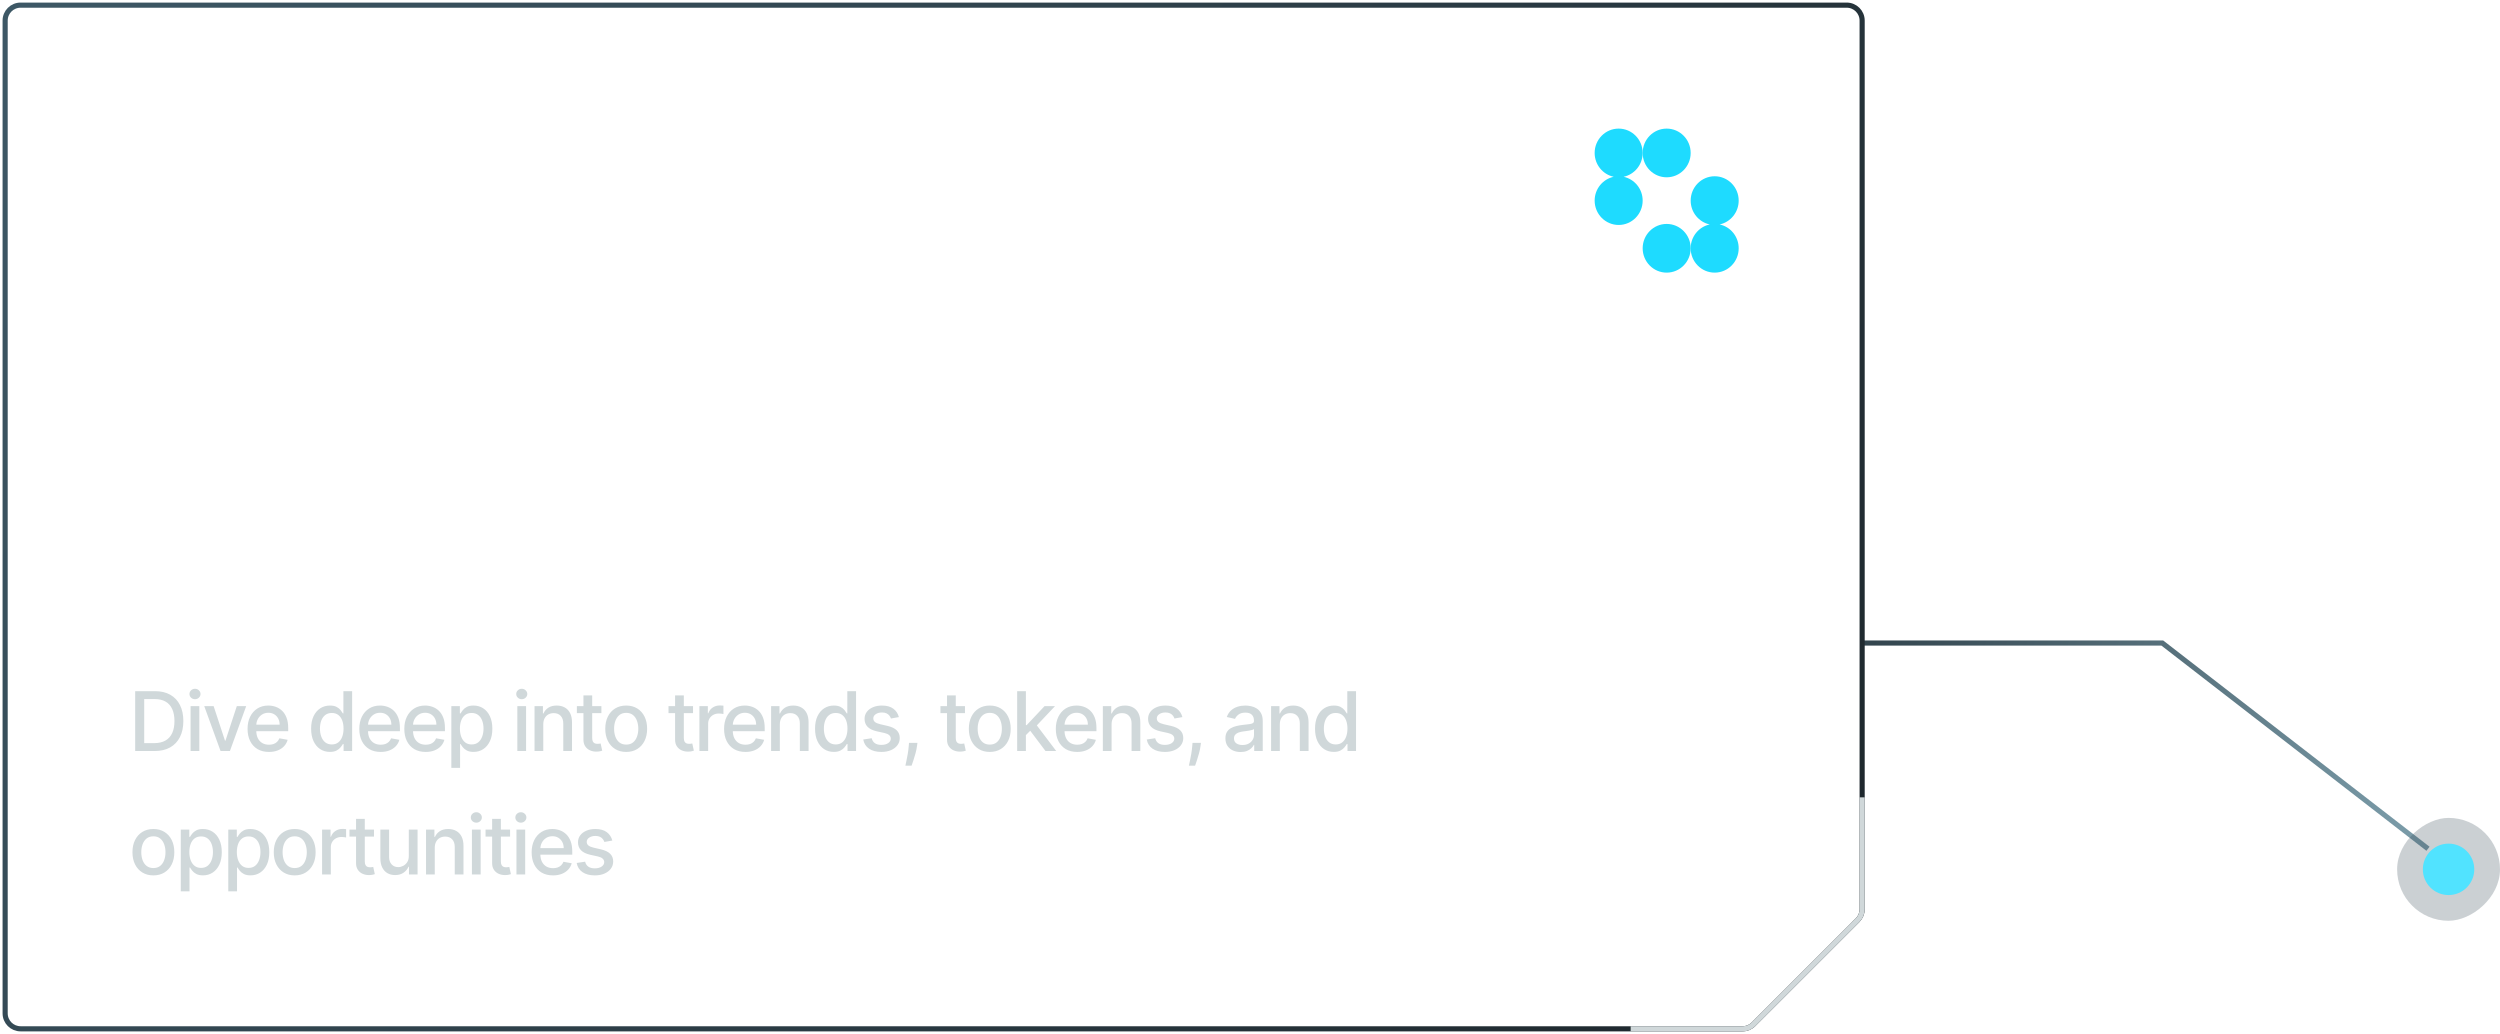 <svg width="486" height="201" viewBox="0 0 486 201" fill="none" xmlns="http://www.w3.org/2000/svg">
<path d="M472 165L420.343 125H362" stroke="url(#paint0_linear_953_1483)"/>
<g clip-path="url(#clip0_953_1483)">
<rect x="466" y="179" width="20" height="20" rx="10" transform="rotate(-90 466 179)" fill="#334650" fill-opacity="0.25"/>
<g filter="url(#filter1_d_953_1483)">
<circle cx="476" cy="169" r="5" transform="rotate(-90 476 169)" fill="#51E3FF"/>
</g>
</g>
<path d="M323.999 34.468C326.576 34.468 328.666 32.349 328.666 29.734C328.666 27.119 326.576 25 323.999 25C321.423 25 319.333 27.119 319.333 29.734C319.333 32.349 321.423 34.468 323.999 34.468Z" fill="#1EDBFF"/>
<path d="M315.629 34.366C317.744 33.917 319.333 32.013 319.333 29.734C319.333 27.119 317.244 25 314.666 25C312.088 25 310 27.119 310 29.734C310 32.014 311.589 33.917 313.704 34.366C311.589 34.816 310 36.72 310 38.999C310 41.614 312.09 43.733 314.666 43.733C317.243 43.733 319.333 41.613 319.333 38.999C319.333 36.72 317.744 34.816 315.629 34.366Z" fill="#1EDBFF"/>
<path d="M324.001 43.532C321.425 43.532 319.335 45.651 319.335 48.266C319.335 50.882 321.425 53 324.001 53C326.578 53 328.668 50.882 328.668 48.266C328.668 45.651 326.578 43.532 324.001 43.532Z" fill="#1EDBFF"/>
<path d="M334.296 43.633C336.411 43.183 338 41.279 338 38.999C338 36.385 335.91 34.265 333.333 34.265C330.757 34.265 328.667 36.385 328.667 38.999C328.667 41.279 330.256 43.182 332.371 43.633C330.256 44.082 328.667 45.986 328.667 48.265C328.667 50.881 330.755 52.999 333.333 52.999C335.911 52.999 338 50.881 338 48.265C338 45.985 336.411 44.082 334.296 43.633Z" fill="#1EDBFF"/>
<path d="M39.016 99.92V108.208C39.016 110.213 38.472 111.728 37.384 112.752C36.296 113.776 34.717 114.288 32.648 114.288C30.536 114.288 28.915 113.701 27.784 112.528C26.675 111.355 26.12 109.627 26.12 107.344V90.416C26.12 88.155 26.675 86.437 27.784 85.264C28.915 84.091 30.536 83.504 32.648 83.504C36.893 83.504 39.016 85.531 39.016 89.584V96.944H34.088V89.424C34.088 88.891 33.96 88.464 33.704 88.144C33.448 87.824 33.107 87.664 32.68 87.664C32.232 87.664 31.869 87.824 31.592 88.144C31.336 88.464 31.208 88.891 31.208 89.424V108.336C31.208 108.869 31.336 109.296 31.592 109.616C31.869 109.936 32.232 110.096 32.68 110.096C33.107 110.096 33.448 109.936 33.704 109.616C33.96 109.296 34.088 108.869 34.088 108.336V99.92H39.016ZM49.151 83.76H54.142V114H49.151V100.592H46.431V114H41.438V83.76H46.431V96.336H49.151V83.76ZM65.195 114L64.683 107.536L61.163 107.504L60.651 114H55.499L59.083 83.76H66.891L70.411 114H65.195ZM61.515 103.408H64.363L63.563 92.88L63.115 88.4H62.763L62.347 92.88L61.515 103.408ZM81.857 83.76V88.016H78.081V114H73.089V88.016H69.281V83.76H81.857ZM97.786 104.496L98.234 98.32L99.802 83.76H106.938V114H102.234L102.266 103.344L102.49 92.88H102.17L99.962 114H95.13L93.018 92.848H92.698L92.954 103.344V114H88.282V83.76H95.45L96.986 98.32L97.466 104.496H97.786ZM115.929 83.504C118.084 83.504 119.716 84.091 120.825 85.264C121.956 86.437 122.521 88.155 122.521 90.416V107.344C122.521 109.627 121.956 111.355 120.825 112.528C119.716 113.701 118.084 114.288 115.929 114.288C113.817 114.288 112.196 113.701 111.065 112.528C109.956 111.355 109.401 109.627 109.401 107.344V90.416C109.401 88.155 109.956 86.437 111.065 85.264C112.196 84.091 113.817 83.504 115.929 83.504ZM117.433 108.336V89.424C117.433 88.891 117.295 88.464 117.017 88.144C116.761 87.824 116.409 87.664 115.961 87.664C115.513 87.664 115.151 87.824 114.873 88.144C114.617 88.464 114.489 88.891 114.489 89.424V108.336C114.489 108.869 114.617 109.296 114.873 109.616C115.151 109.936 115.513 110.096 115.961 110.096C116.409 110.096 116.761 109.936 117.017 109.616C117.295 109.296 117.433 108.869 117.433 108.336ZM131.752 83.76C133.672 83.76 135.166 84.304 136.232 85.392C137.32 86.459 137.864 88.048 137.864 90.16V107.664C137.864 109.733 137.32 111.312 136.232 112.4C135.144 113.467 133.651 114 131.752 114H125.032V83.76H131.752ZM132.808 107.984V89.776C132.808 89.221 132.67 88.795 132.392 88.496C132.136 88.176 131.784 88.016 131.336 88.016H130.024V109.744H131.304C131.774 109.744 132.136 109.595 132.392 109.296C132.67 108.976 132.808 108.539 132.808 107.984ZM145.399 109.744H150.711V114H140.407V83.76H150.647V88.016H145.399V96.4H150.263V100.528H145.399V109.744Z" fill="white"/>
<path d="M30.046 146H26.278V134.364H30.165C31.305 134.364 32.284 134.597 33.102 135.062C33.92 135.525 34.547 136.189 34.983 137.057C35.422 137.92 35.642 138.956 35.642 140.165C35.642 141.377 35.42 142.419 34.977 143.29C34.538 144.161 33.901 144.831 33.068 145.301C32.235 145.767 31.227 146 30.046 146ZM28.034 144.466H29.949C30.835 144.466 31.572 144.299 32.159 143.966C32.746 143.629 33.186 143.142 33.477 142.506C33.769 141.866 33.915 141.085 33.915 140.165C33.915 139.252 33.769 138.477 33.477 137.841C33.189 137.205 32.76 136.722 32.188 136.392C31.616 136.062 30.905 135.898 30.057 135.898H28.034V144.466ZM37.049 146V137.273H38.748V146H37.049ZM37.907 135.926C37.611 135.926 37.358 135.828 37.145 135.631C36.937 135.43 36.833 135.191 36.833 134.915C36.833 134.634 36.937 134.396 37.145 134.199C37.358 133.998 37.611 133.898 37.907 133.898C38.202 133.898 38.454 133.998 38.663 134.199C38.875 134.396 38.981 134.634 38.981 134.915C38.981 135.191 38.875 135.43 38.663 135.631C38.454 135.828 38.202 135.926 37.907 135.926ZM47.859 137.273L44.694 146H42.876L39.706 137.273H41.53L43.74 143.989H43.831L46.035 137.273H47.859ZM52.28 146.176C51.42 146.176 50.68 145.992 50.059 145.625C49.441 145.254 48.964 144.733 48.627 144.062C48.294 143.388 48.127 142.598 48.127 141.693C48.127 140.799 48.294 140.011 48.627 139.33C48.964 138.648 49.434 138.116 50.036 137.733C50.642 137.35 51.35 137.159 52.161 137.159C52.653 137.159 53.131 137.241 53.593 137.403C54.055 137.566 54.47 137.822 54.837 138.17C55.205 138.519 55.494 138.972 55.706 139.528C55.919 140.081 56.025 140.754 56.025 141.545V142.148H49.087V140.875H54.36C54.36 140.428 54.269 140.032 54.087 139.688C53.905 139.339 53.65 139.064 53.32 138.864C52.994 138.663 52.612 138.562 52.172 138.562C51.695 138.562 51.278 138.68 50.922 138.915C50.57 139.146 50.297 139.449 50.104 139.824C49.915 140.195 49.82 140.598 49.82 141.034V142.028C49.82 142.612 49.922 143.108 50.127 143.517C50.335 143.926 50.625 144.239 50.996 144.455C51.367 144.667 51.801 144.773 52.297 144.773C52.619 144.773 52.913 144.727 53.178 144.636C53.443 144.542 53.672 144.402 53.865 144.216C54.059 144.03 54.206 143.801 54.309 143.528L55.917 143.818C55.788 144.292 55.557 144.706 55.224 145.062C54.894 145.415 54.479 145.689 53.979 145.886C53.483 146.08 52.917 146.176 52.28 146.176ZM64.131 146.17C63.426 146.17 62.798 145.991 62.245 145.631C61.695 145.267 61.264 144.75 60.949 144.08C60.639 143.405 60.483 142.597 60.483 141.653C60.483 140.71 60.64 139.903 60.955 139.233C61.273 138.562 61.709 138.049 62.262 137.693C62.815 137.337 63.442 137.159 64.142 137.159C64.684 137.159 65.12 137.25 65.449 137.432C65.782 137.61 66.04 137.818 66.222 138.057C66.407 138.295 66.551 138.506 66.654 138.688H66.756V134.364H68.455V146H66.796V144.642H66.654C66.551 144.828 66.404 145.04 66.21 145.278C66.021 145.517 65.76 145.725 65.426 145.903C65.093 146.081 64.661 146.17 64.131 146.17ZM64.506 144.722C64.995 144.722 65.407 144.593 65.745 144.335C66.085 144.074 66.343 143.712 66.517 143.25C66.695 142.788 66.784 142.25 66.784 141.636C66.784 141.03 66.697 140.5 66.523 140.045C66.349 139.591 66.093 139.237 65.756 138.983C65.419 138.729 65.002 138.602 64.506 138.602C63.995 138.602 63.569 138.735 63.228 139C62.887 139.265 62.629 139.627 62.455 140.085C62.284 140.544 62.199 141.061 62.199 141.636C62.199 142.22 62.286 142.744 62.461 143.21C62.635 143.676 62.892 144.045 63.233 144.318C63.578 144.587 64.002 144.722 64.506 144.722ZM74.001 146.176C73.141 146.176 72.4 145.992 71.779 145.625C71.162 145.254 70.685 144.733 70.347 144.062C70.014 143.388 69.847 142.598 69.847 141.693C69.847 140.799 70.014 140.011 70.347 139.33C70.685 138.648 71.154 138.116 71.757 137.733C72.363 137.35 73.071 137.159 73.882 137.159C74.374 137.159 74.851 137.241 75.313 137.403C75.775 137.566 76.19 137.822 76.558 138.17C76.925 138.519 77.215 138.972 77.427 139.528C77.639 140.081 77.745 140.754 77.745 141.545V142.148H70.808V140.875H76.081C76.081 140.428 75.99 140.032 75.808 139.688C75.626 139.339 75.37 139.064 75.041 138.864C74.715 138.663 74.332 138.562 73.893 138.562C73.416 138.562 72.999 138.68 72.643 138.915C72.291 139.146 72.018 139.449 71.825 139.824C71.635 140.195 71.541 140.598 71.541 141.034V142.028C71.541 142.612 71.643 143.108 71.847 143.517C72.056 143.926 72.346 144.239 72.717 144.455C73.088 144.667 73.522 144.773 74.018 144.773C74.34 144.773 74.633 144.727 74.899 144.636C75.164 144.542 75.393 144.402 75.586 144.216C75.779 144.03 75.927 143.801 76.029 143.528L77.637 143.818C77.508 144.292 77.277 144.706 76.944 145.062C76.615 145.415 76.2 145.689 75.7 145.886C75.204 146.08 74.637 146.176 74.001 146.176ZM82.751 146.176C81.892 146.176 81.151 145.992 80.53 145.625C79.912 145.254 79.435 144.733 79.098 144.062C78.765 143.388 78.598 142.598 78.598 141.693C78.598 140.799 78.765 140.011 79.098 139.33C79.435 138.648 79.905 138.116 80.507 137.733C81.113 137.35 81.822 137.159 82.632 137.159C83.125 137.159 83.602 137.241 84.064 137.403C84.526 137.566 84.941 137.822 85.308 138.17C85.676 138.519 85.966 138.972 86.178 139.528C86.39 140.081 86.496 140.754 86.496 141.545V142.148H79.558V140.875H84.831C84.831 140.428 84.74 140.032 84.558 139.688C84.376 139.339 84.121 139.064 83.791 138.864C83.466 138.663 83.083 138.562 82.644 138.562C82.166 138.562 81.75 138.68 81.394 138.915C81.041 139.146 80.769 139.449 80.575 139.824C80.386 140.195 80.291 140.598 80.291 141.034V142.028C80.291 142.612 80.394 143.108 80.598 143.517C80.806 143.926 81.096 144.239 81.467 144.455C81.839 144.667 82.272 144.773 82.769 144.773C83.091 144.773 83.384 144.727 83.649 144.636C83.914 144.542 84.144 144.402 84.337 144.216C84.53 144.03 84.678 143.801 84.78 143.528L86.388 143.818C86.259 144.292 86.028 144.706 85.695 145.062C85.365 145.415 84.95 145.689 84.45 145.886C83.954 146.08 83.388 146.176 82.751 146.176ZM87.741 149.273V137.273H89.4V138.688H89.542C89.64 138.506 89.782 138.295 89.968 138.057C90.154 137.818 90.411 137.61 90.741 137.432C91.07 137.25 91.506 137.159 92.048 137.159C92.752 137.159 93.381 137.337 93.934 137.693C94.487 138.049 94.921 138.562 95.235 139.233C95.553 139.903 95.712 140.71 95.712 141.653C95.712 142.597 95.555 143.405 95.241 144.08C94.926 144.75 94.495 145.267 93.945 145.631C93.396 145.991 92.769 146.17 92.065 146.17C91.534 146.17 91.101 146.081 90.763 145.903C90.43 145.725 90.169 145.517 89.979 145.278C89.79 145.04 89.644 144.828 89.542 144.642H89.44V149.273H87.741ZM89.406 141.636C89.406 142.25 89.495 142.788 89.673 143.25C89.851 143.712 90.108 144.074 90.445 144.335C90.782 144.593 91.195 144.722 91.684 144.722C92.192 144.722 92.616 144.587 92.957 144.318C93.298 144.045 93.555 143.676 93.729 143.21C93.907 142.744 93.996 142.22 93.996 141.636C93.996 141.061 93.909 140.544 93.735 140.085C93.565 139.627 93.307 139.265 92.962 139C92.621 138.735 92.195 138.602 91.684 138.602C91.192 138.602 90.775 138.729 90.434 138.983C90.097 139.237 89.841 139.591 89.667 140.045C89.493 140.5 89.406 141.03 89.406 141.636ZM100.57 146V137.273H102.269V146H100.57ZM101.428 135.926C101.133 135.926 100.879 135.828 100.667 135.631C100.458 135.43 100.354 135.191 100.354 134.915C100.354 134.634 100.458 134.396 100.667 134.199C100.879 133.998 101.133 133.898 101.428 133.898C101.724 133.898 101.975 133.998 102.184 134.199C102.396 134.396 102.502 134.634 102.502 134.915C102.502 135.191 102.396 135.43 102.184 135.631C101.975 135.828 101.724 135.926 101.428 135.926ZM105.613 140.818V146H103.915V137.273H105.545V138.693H105.653C105.854 138.231 106.168 137.86 106.596 137.58C107.028 137.299 107.572 137.159 108.227 137.159C108.822 137.159 109.343 137.284 109.79 137.534C110.237 137.78 110.583 138.148 110.829 138.636C111.076 139.125 111.199 139.729 111.199 140.449V146H109.5V140.653C109.5 140.021 109.335 139.527 109.005 139.17C108.676 138.811 108.223 138.631 107.647 138.631C107.254 138.631 106.903 138.716 106.596 138.886C106.293 139.057 106.053 139.307 105.875 139.636C105.701 139.962 105.613 140.356 105.613 140.818ZM116.911 137.273V138.636H112.144V137.273H116.911ZM113.422 135.182H115.121V143.438C115.121 143.767 115.17 144.015 115.269 144.182C115.367 144.345 115.494 144.456 115.65 144.517C115.809 144.574 115.981 144.602 116.167 144.602C116.303 144.602 116.422 144.593 116.525 144.574C116.627 144.555 116.706 144.54 116.763 144.528L117.07 145.932C116.972 145.97 116.831 146.008 116.65 146.045C116.468 146.087 116.24 146.11 115.968 146.114C115.521 146.121 115.104 146.042 114.718 145.875C114.331 145.708 114.019 145.451 113.78 145.102C113.542 144.754 113.422 144.316 113.422 143.79V135.182ZM121.733 146.176C120.914 146.176 120.2 145.989 119.591 145.614C118.981 145.239 118.507 144.714 118.17 144.04C117.833 143.366 117.664 142.578 117.664 141.676C117.664 140.771 117.833 139.979 118.17 139.301C118.507 138.623 118.981 138.097 119.591 137.722C120.2 137.347 120.914 137.159 121.733 137.159C122.551 137.159 123.265 137.347 123.875 137.722C124.484 138.097 124.958 138.623 125.295 139.301C125.632 139.979 125.801 140.771 125.801 141.676C125.801 142.578 125.632 143.366 125.295 144.04C124.958 144.714 124.484 145.239 123.875 145.614C123.265 145.989 122.551 146.176 121.733 146.176ZM121.738 144.75C122.269 144.75 122.708 144.61 123.056 144.33C123.405 144.049 123.662 143.676 123.829 143.21C124 142.744 124.085 142.231 124.085 141.67C124.085 141.114 124 140.602 123.829 140.136C123.662 139.667 123.405 139.29 123.056 139.006C122.708 138.722 122.269 138.58 121.738 138.58C121.204 138.58 120.761 138.722 120.409 139.006C120.06 139.29 119.801 139.667 119.63 140.136C119.464 140.602 119.38 141.114 119.38 141.67C119.38 142.231 119.464 142.744 119.63 143.21C119.801 143.676 120.06 144.049 120.409 144.33C120.761 144.61 121.204 144.75 121.738 144.75ZM134.725 137.273V138.636H129.958V137.273H134.725ZM131.237 135.182H132.936V143.438C132.936 143.767 132.985 144.015 133.083 144.182C133.182 144.345 133.309 144.456 133.464 144.517C133.623 144.574 133.795 144.602 133.981 144.602C134.117 144.602 134.237 144.593 134.339 144.574C134.441 144.555 134.521 144.54 134.578 144.528L134.884 145.932C134.786 145.97 134.646 146.008 134.464 146.045C134.282 146.087 134.055 146.11 133.782 146.114C133.335 146.121 132.918 146.042 132.532 145.875C132.146 145.708 131.833 145.451 131.595 145.102C131.356 144.754 131.237 144.316 131.237 143.79V135.182ZM135.965 146V137.273H137.607V138.659H137.698C137.857 138.189 138.137 137.82 138.538 137.551C138.944 137.278 139.402 137.142 139.913 137.142C140.019 137.142 140.144 137.146 140.288 137.153C140.436 137.161 140.552 137.17 140.635 137.182V138.807C140.567 138.788 140.446 138.767 140.271 138.744C140.097 138.718 139.923 138.705 139.749 138.705C139.347 138.705 138.989 138.79 138.675 138.96C138.364 139.127 138.118 139.36 137.936 139.659C137.754 139.955 137.663 140.292 137.663 140.67V146H135.965ZM144.914 146.176C144.054 146.176 143.314 145.992 142.692 145.625C142.075 145.254 141.598 144.733 141.261 144.062C140.927 143.388 140.761 142.598 140.761 141.693C140.761 140.799 140.927 140.011 141.261 139.33C141.598 138.648 142.067 138.116 142.67 137.733C143.276 137.35 143.984 137.159 144.795 137.159C145.287 137.159 145.764 137.241 146.227 137.403C146.689 137.566 147.103 137.822 147.471 138.17C147.838 138.519 148.128 138.972 148.34 139.528C148.552 140.081 148.658 140.754 148.658 141.545V142.148H141.721V140.875H146.994C146.994 140.428 146.903 140.032 146.721 139.688C146.539 139.339 146.283 139.064 145.954 138.864C145.628 138.663 145.245 138.562 144.806 138.562C144.329 138.562 143.912 138.68 143.556 138.915C143.204 139.146 142.931 139.449 142.738 139.824C142.549 140.195 142.454 140.598 142.454 141.034V142.028C142.454 142.612 142.556 143.108 142.761 143.517C142.969 143.926 143.259 144.239 143.63 144.455C144.001 144.667 144.435 144.773 144.931 144.773C145.253 144.773 145.547 144.727 145.812 144.636C146.077 144.542 146.306 144.402 146.499 144.216C146.692 144.03 146.84 143.801 146.942 143.528L148.55 143.818C148.422 144.292 148.191 144.706 147.857 145.062C147.528 145.415 147.113 145.689 146.613 145.886C146.117 146.08 145.55 146.176 144.914 146.176ZM151.602 140.818V146H149.903V137.273H151.534V138.693H151.642C151.843 138.231 152.157 137.86 152.585 137.58C153.017 137.299 153.56 137.159 154.216 137.159C154.81 137.159 155.331 137.284 155.778 137.534C156.225 137.78 156.572 138.148 156.818 138.636C157.064 139.125 157.187 139.729 157.187 140.449V146H155.489V140.653C155.489 140.021 155.324 139.527 154.994 139.17C154.665 138.811 154.212 138.631 153.636 138.631C153.242 138.631 152.892 138.716 152.585 138.886C152.282 139.057 152.042 139.307 151.864 139.636C151.689 139.962 151.602 140.356 151.602 140.818ZM162.093 146.17C161.388 146.17 160.76 145.991 160.206 145.631C159.657 145.267 159.225 144.75 158.911 144.08C158.6 143.405 158.445 142.597 158.445 141.653C158.445 140.71 158.602 139.903 158.917 139.233C159.235 138.562 159.67 138.049 160.224 137.693C160.777 137.337 161.403 137.159 162.104 137.159C162.646 137.159 163.081 137.25 163.411 137.432C163.744 137.61 164.002 137.818 164.184 138.057C164.369 138.295 164.513 138.506 164.616 138.688H164.718V134.364H166.417V146H164.758V144.642H164.616C164.513 144.828 164.366 145.04 164.172 145.278C163.983 145.517 163.722 145.725 163.388 145.903C163.055 146.081 162.623 146.17 162.093 146.17ZM162.468 144.722C162.956 144.722 163.369 144.593 163.706 144.335C164.047 144.074 164.305 143.712 164.479 143.25C164.657 142.788 164.746 142.25 164.746 141.636C164.746 141.03 164.659 140.5 164.485 140.045C164.311 139.591 164.055 139.237 163.718 138.983C163.381 138.729 162.964 138.602 162.468 138.602C161.956 138.602 161.53 138.735 161.189 139C160.849 139.265 160.591 139.627 160.417 140.085C160.246 140.544 160.161 141.061 160.161 141.636C160.161 142.22 160.248 142.744 160.422 143.21C160.597 143.676 160.854 144.045 161.195 144.318C161.54 144.587 161.964 144.722 162.468 144.722ZM174.741 139.403L173.201 139.676C173.137 139.479 173.035 139.292 172.895 139.114C172.758 138.936 172.573 138.79 172.338 138.676C172.103 138.562 171.809 138.506 171.457 138.506C170.976 138.506 170.575 138.614 170.253 138.83C169.931 139.042 169.77 139.316 169.77 139.653C169.77 139.945 169.878 140.18 170.093 140.358C170.309 140.536 170.658 140.682 171.139 140.795L172.525 141.114C173.328 141.299 173.927 141.585 174.321 141.972C174.715 142.358 174.912 142.86 174.912 143.477C174.912 144 174.76 144.466 174.457 144.875C174.158 145.28 173.739 145.598 173.201 145.83C172.667 146.061 172.048 146.176 171.343 146.176C170.366 146.176 169.569 145.968 168.951 145.551C168.334 145.131 167.955 144.534 167.815 143.761L169.457 143.511C169.559 143.939 169.77 144.263 170.088 144.483C170.406 144.699 170.821 144.807 171.332 144.807C171.889 144.807 172.334 144.691 172.667 144.46C173.001 144.225 173.167 143.939 173.167 143.602C173.167 143.33 173.065 143.1 172.861 142.915C172.66 142.729 172.351 142.589 171.934 142.494L170.457 142.17C169.643 141.985 169.04 141.689 168.65 141.284C168.264 140.879 168.071 140.366 168.071 139.744C168.071 139.229 168.215 138.778 168.503 138.392C168.79 138.006 169.188 137.705 169.696 137.489C170.203 137.269 170.785 137.159 171.44 137.159C172.383 137.159 173.126 137.364 173.667 137.773C174.209 138.178 174.567 138.722 174.741 139.403ZM178.35 144.409L178.265 145.028C178.208 145.483 178.111 145.956 177.975 146.449C177.842 146.945 177.704 147.405 177.56 147.83C177.42 148.254 177.304 148.591 177.213 148.841H176.009C176.058 148.606 176.126 148.288 176.213 147.886C176.301 147.489 176.386 147.044 176.469 146.551C176.552 146.059 176.615 145.557 176.657 145.045L176.713 144.409H178.35ZM187.59 137.273V138.636H182.823V137.273H187.59ZM184.101 135.182H185.8V143.438C185.8 143.767 185.849 144.015 185.948 144.182C186.046 144.345 186.173 144.456 186.328 144.517C186.487 144.574 186.66 144.602 186.845 144.602C186.982 144.602 187.101 144.593 187.203 144.574C187.306 144.555 187.385 144.54 187.442 144.528L187.749 145.932C187.65 145.97 187.51 146.008 187.328 146.045C187.146 146.087 186.919 146.11 186.646 146.114C186.2 146.121 185.783 146.042 185.396 145.875C185.01 145.708 184.698 145.451 184.459 145.102C184.22 144.754 184.101 144.316 184.101 143.79V135.182ZM192.411 146.176C191.593 146.176 190.879 145.989 190.269 145.614C189.659 145.239 189.186 144.714 188.849 144.04C188.512 143.366 188.343 142.578 188.343 141.676C188.343 140.771 188.512 139.979 188.849 139.301C189.186 138.623 189.659 138.097 190.269 137.722C190.879 137.347 191.593 137.159 192.411 137.159C193.229 137.159 193.944 137.347 194.553 137.722C195.163 138.097 195.637 138.623 195.974 139.301C196.311 139.979 196.479 140.771 196.479 141.676C196.479 142.578 196.311 143.366 195.974 144.04C195.637 144.714 195.163 145.239 194.553 145.614C193.944 145.989 193.229 146.176 192.411 146.176ZM192.417 144.75C192.947 144.75 193.387 144.61 193.735 144.33C194.084 144.049 194.341 143.676 194.508 143.21C194.678 142.744 194.764 142.231 194.764 141.67C194.764 141.114 194.678 140.602 194.508 140.136C194.341 139.667 194.084 139.29 193.735 139.006C193.387 138.722 192.947 138.58 192.417 138.58C191.883 138.58 191.44 138.722 191.087 139.006C190.739 139.29 190.479 139.667 190.309 140.136C190.142 140.602 190.059 141.114 190.059 141.67C190.059 142.231 190.142 142.744 190.309 143.21C190.479 143.676 190.739 144.049 191.087 144.33C191.44 144.61 191.883 144.75 192.417 144.75ZM199.298 143.04L199.287 140.966H199.582L203.06 137.273H205.094L201.128 141.477H200.861L199.298 143.04ZM197.736 146V134.364H199.435V146H197.736ZM203.247 146L200.122 141.852L201.293 140.665L205.332 146H203.247ZM209.404 146.176C208.544 146.176 207.804 145.992 207.182 145.625C206.565 145.254 206.088 144.733 205.751 144.062C205.417 143.388 205.251 142.598 205.251 141.693C205.251 140.799 205.417 140.011 205.751 139.33C206.088 138.648 206.557 138.116 207.16 137.733C207.766 137.35 208.474 137.159 209.285 137.159C209.777 137.159 210.254 137.241 210.717 137.403C211.179 137.566 211.593 137.822 211.961 138.17C212.328 138.519 212.618 138.972 212.83 139.528C213.042 140.081 213.148 140.754 213.148 141.545V142.148H206.211V140.875H211.484C211.484 140.428 211.393 140.032 211.211 139.688C211.029 139.339 210.773 139.064 210.444 138.864C210.118 138.663 209.735 138.562 209.296 138.562C208.819 138.562 208.402 138.68 208.046 138.915C207.694 139.146 207.421 139.449 207.228 139.824C207.039 140.195 206.944 140.598 206.944 141.034V142.028C206.944 142.612 207.046 143.108 207.251 143.517C207.459 143.926 207.749 144.239 208.12 144.455C208.491 144.667 208.925 144.773 209.421 144.773C209.743 144.773 210.037 144.727 210.302 144.636C210.567 144.542 210.796 144.402 210.989 144.216C211.182 144.03 211.33 143.801 211.432 143.528L213.04 143.818C212.912 144.292 212.681 144.706 212.347 145.062C212.018 145.415 211.603 145.689 211.103 145.886C210.607 146.08 210.04 146.176 209.404 146.176ZM216.092 140.818V146H214.393V137.273H216.024V138.693H216.132C216.333 138.231 216.647 137.86 217.075 137.58C217.507 137.299 218.05 137.159 218.706 137.159C219.3 137.159 219.821 137.284 220.268 137.534C220.715 137.78 221.062 138.148 221.308 138.636C221.554 139.125 221.677 139.729 221.677 140.449V146H219.979V140.653C219.979 140.021 219.814 139.527 219.484 139.17C219.155 138.811 218.702 138.631 218.126 138.631C217.732 138.631 217.382 138.716 217.075 138.886C216.772 139.057 216.532 139.307 216.354 139.636C216.179 139.962 216.092 140.356 216.092 140.818ZM229.856 139.403L228.316 139.676C228.251 139.479 228.149 139.292 228.009 139.114C227.873 138.936 227.687 138.79 227.452 138.676C227.217 138.562 226.924 138.506 226.571 138.506C226.09 138.506 225.689 138.614 225.367 138.83C225.045 139.042 224.884 139.316 224.884 139.653C224.884 139.945 224.992 140.18 225.208 140.358C225.424 140.536 225.772 140.682 226.253 140.795L227.64 141.114C228.443 141.299 229.041 141.585 229.435 141.972C229.829 142.358 230.026 142.86 230.026 143.477C230.026 144 229.875 144.466 229.571 144.875C229.272 145.28 228.854 145.598 228.316 145.83C227.782 146.061 227.162 146.176 226.458 146.176C225.481 146.176 224.683 145.968 224.066 145.551C223.448 145.131 223.07 144.534 222.929 143.761L224.571 143.511C224.674 143.939 224.884 144.263 225.202 144.483C225.52 144.699 225.935 144.807 226.446 144.807C227.003 144.807 227.448 144.691 227.782 144.46C228.115 144.225 228.282 143.939 228.282 143.602C228.282 143.33 228.179 143.1 227.975 142.915C227.774 142.729 227.465 142.589 227.049 142.494L225.571 142.17C224.757 141.985 224.155 141.689 223.765 141.284C223.378 140.879 223.185 140.366 223.185 139.744C223.185 139.229 223.329 138.778 223.617 138.392C223.905 138.006 224.303 137.705 224.81 137.489C225.318 137.269 225.899 137.159 226.554 137.159C227.498 137.159 228.24 137.364 228.782 137.773C229.323 138.178 229.681 138.722 229.856 139.403ZM233.464 144.409L233.379 145.028C233.322 145.483 233.226 145.956 233.089 146.449C232.957 146.945 232.818 147.405 232.674 147.83C232.534 148.254 232.419 148.591 232.328 148.841H231.123C231.172 148.606 231.241 148.288 231.328 147.886C231.415 147.489 231.5 147.044 231.583 146.551C231.667 146.059 231.729 145.557 231.771 145.045L231.828 144.409H233.464ZM241.17 146.193C240.617 146.193 240.117 146.091 239.67 145.886C239.223 145.678 238.869 145.377 238.607 144.983C238.35 144.589 238.221 144.106 238.221 143.534C238.221 143.042 238.316 142.636 238.505 142.318C238.695 142 238.95 141.748 239.272 141.562C239.594 141.377 239.954 141.237 240.352 141.142C240.749 141.047 241.155 140.975 241.568 140.926C242.09 140.866 242.515 140.816 242.84 140.778C243.166 140.737 243.403 140.67 243.551 140.58C243.698 140.489 243.772 140.341 243.772 140.136V140.097C243.772 139.6 243.632 139.216 243.352 138.943C243.075 138.67 242.662 138.534 242.113 138.534C241.541 138.534 241.09 138.661 240.761 138.915C240.435 139.165 240.21 139.443 240.085 139.75L238.488 139.386C238.678 138.856 238.954 138.428 239.318 138.102C239.685 137.773 240.107 137.534 240.585 137.386C241.062 137.235 241.564 137.159 242.09 137.159C242.439 137.159 242.808 137.201 243.198 137.284C243.592 137.364 243.96 137.511 244.301 137.727C244.645 137.943 244.928 138.252 245.147 138.653C245.367 139.051 245.477 139.568 245.477 140.205V146H243.818V144.807H243.749C243.64 145.027 243.475 145.242 243.255 145.455C243.035 145.667 242.753 145.843 242.409 145.983C242.064 146.123 241.651 146.193 241.17 146.193ZM241.539 144.83C242.009 144.83 242.41 144.737 242.744 144.551C243.081 144.366 243.337 144.123 243.511 143.824C243.689 143.521 243.778 143.197 243.778 142.852V141.727C243.717 141.788 243.6 141.845 243.426 141.898C243.255 141.947 243.06 141.991 242.84 142.028C242.621 142.062 242.407 142.095 242.198 142.125C241.99 142.152 241.816 142.174 241.676 142.193C241.346 142.235 241.045 142.305 240.772 142.403C240.503 142.502 240.287 142.644 240.124 142.83C239.965 143.011 239.886 143.254 239.886 143.557C239.886 143.977 240.041 144.295 240.352 144.511C240.662 144.723 241.058 144.83 241.539 144.83ZM248.798 140.818V146H247.1V137.273H248.73V138.693H248.838C249.039 138.231 249.353 137.86 249.781 137.58C250.213 137.299 250.757 137.159 251.412 137.159C252.007 137.159 252.528 137.284 252.975 137.534C253.422 137.78 253.768 138.148 254.014 138.636C254.261 139.125 254.384 139.729 254.384 140.449V146H252.685V140.653C252.685 140.021 252.52 139.527 252.19 139.17C251.861 138.811 251.408 138.631 250.833 138.631C250.439 138.631 250.088 138.716 249.781 138.886C249.478 139.057 249.238 139.307 249.06 139.636C248.886 139.962 248.798 140.356 248.798 140.818ZM259.289 146.17C258.585 146.17 257.956 145.991 257.403 145.631C256.853 145.267 256.422 144.75 256.107 144.08C255.797 143.405 255.641 142.597 255.641 141.653C255.641 140.71 255.799 139.903 256.113 139.233C256.431 138.562 256.867 138.049 257.42 137.693C257.973 137.337 258.6 137.159 259.3 137.159C259.842 137.159 260.278 137.25 260.607 137.432C260.941 137.61 261.198 137.818 261.38 138.057C261.566 138.295 261.71 138.506 261.812 138.688H261.914V134.364H263.613V146H261.954V144.642H261.812C261.71 144.828 261.562 145.04 261.369 145.278C261.179 145.517 260.918 145.725 260.585 145.903C260.251 146.081 259.819 146.17 259.289 146.17ZM259.664 144.722C260.153 144.722 260.566 144.593 260.903 144.335C261.244 144.074 261.501 143.712 261.675 143.25C261.853 142.788 261.943 142.25 261.943 141.636C261.943 141.03 261.855 140.5 261.681 140.045C261.507 139.591 261.251 139.237 260.914 138.983C260.577 138.729 260.16 138.602 259.664 138.602C259.153 138.602 258.727 138.735 258.386 139C258.045 139.265 257.787 139.627 257.613 140.085C257.443 140.544 257.357 141.061 257.357 141.636C257.357 142.22 257.444 142.744 257.619 143.21C257.793 143.676 258.05 144.045 258.391 144.318C258.736 144.587 259.16 144.722 259.664 144.722ZM29.818 170.176C29 170.176 28.286 169.989 27.676 169.614C27.066 169.239 26.593 168.714 26.256 168.04C25.919 167.366 25.75 166.578 25.75 165.676C25.75 164.771 25.919 163.979 26.256 163.301C26.593 162.623 27.066 162.097 27.676 161.722C28.286 161.347 29 161.159 29.818 161.159C30.636 161.159 31.35 161.347 31.96 161.722C32.57 162.097 33.044 162.623 33.381 163.301C33.718 163.979 33.886 164.771 33.886 165.676C33.886 166.578 33.718 167.366 33.381 168.04C33.044 168.714 32.57 169.239 31.96 169.614C31.35 169.989 30.636 170.176 29.818 170.176ZM29.824 168.75C30.354 168.75 30.794 168.61 31.142 168.33C31.491 168.049 31.748 167.676 31.915 167.21C32.085 166.744 32.17 166.231 32.17 165.67C32.17 165.114 32.085 164.602 31.915 164.136C31.748 163.667 31.491 163.29 31.142 163.006C30.794 162.722 30.354 162.58 29.824 162.58C29.29 162.58 28.847 162.722 28.494 163.006C28.146 163.29 27.886 163.667 27.716 164.136C27.549 164.602 27.466 165.114 27.466 165.67C27.466 166.231 27.549 166.744 27.716 167.21C27.886 167.676 28.146 168.049 28.494 168.33C28.847 168.61 29.29 168.75 29.824 168.75ZM35.143 173.273V161.273H36.802V162.688H36.944C37.042 162.506 37.184 162.295 37.37 162.057C37.556 161.818 37.813 161.61 38.143 161.432C38.472 161.25 38.908 161.159 39.45 161.159C40.154 161.159 40.783 161.337 41.336 161.693C41.889 162.049 42.323 162.562 42.637 163.233C42.955 163.903 43.114 164.71 43.114 165.653C43.114 166.597 42.957 167.405 42.643 168.08C42.328 168.75 41.897 169.267 41.347 169.631C40.798 169.991 40.171 170.17 39.467 170.17C38.936 170.17 38.502 170.081 38.165 169.903C37.832 169.725 37.571 169.517 37.381 169.278C37.192 169.04 37.046 168.828 36.944 168.642H36.842V173.273H35.143ZM36.807 165.636C36.807 166.25 36.897 166.788 37.075 167.25C37.252 167.712 37.51 168.074 37.847 168.335C38.184 168.593 38.597 168.722 39.086 168.722C39.593 168.722 40.018 168.587 40.359 168.318C40.7 168.045 40.957 167.676 41.131 167.21C41.309 166.744 41.398 166.22 41.398 165.636C41.398 165.061 41.311 164.544 41.137 164.085C40.967 163.627 40.709 163.265 40.364 163C40.023 162.735 39.597 162.602 39.086 162.602C38.593 162.602 38.177 162.729 37.836 162.983C37.499 163.237 37.243 163.591 37.069 164.045C36.895 164.5 36.807 165.03 36.807 165.636ZM44.378 173.273V161.273H46.037V162.688H46.179C46.277 162.506 46.419 162.295 46.605 162.057C46.791 161.818 47.048 161.61 47.378 161.432C47.707 161.25 48.143 161.159 48.684 161.159C49.389 161.159 50.018 161.337 50.571 161.693C51.124 162.049 51.558 162.562 51.872 163.233C52.19 163.903 52.349 164.71 52.349 165.653C52.349 166.597 52.192 167.405 51.878 168.08C51.563 168.75 51.132 169.267 50.582 169.631C50.033 169.991 49.406 170.17 48.702 170.17C48.171 170.17 47.737 170.081 47.4 169.903C47.067 169.725 46.806 169.517 46.616 169.278C46.427 169.04 46.281 168.828 46.179 168.642H46.077V173.273H44.378ZM46.042 165.636C46.042 166.25 46.132 166.788 46.309 167.25C46.487 167.712 46.745 168.074 47.082 168.335C47.419 168.593 47.832 168.722 48.321 168.722C48.828 168.722 49.253 168.587 49.594 168.318C49.934 168.045 50.192 167.676 50.366 167.21C50.544 166.744 50.633 166.22 50.633 165.636C50.633 165.061 50.546 164.544 50.372 164.085C50.202 163.627 49.944 163.265 49.599 163C49.258 162.735 48.832 162.602 48.321 162.602C47.828 162.602 47.412 162.729 47.071 162.983C46.734 163.237 46.478 163.591 46.304 164.045C46.13 164.5 46.042 165.03 46.042 165.636ZM57.289 170.176C56.471 170.176 55.757 169.989 55.147 169.614C54.537 169.239 54.063 168.714 53.726 168.04C53.389 167.366 53.221 166.578 53.221 165.676C53.221 164.771 53.389 163.979 53.726 163.301C54.063 162.623 54.537 162.097 55.147 161.722C55.757 161.347 56.471 161.159 57.289 161.159C58.107 161.159 58.821 161.347 59.431 161.722C60.041 162.097 60.514 162.623 60.851 163.301C61.188 163.979 61.357 164.771 61.357 165.676C61.357 166.578 61.188 167.366 60.851 168.04C60.514 168.714 60.041 169.239 59.431 169.614C58.821 169.989 58.107 170.176 57.289 170.176ZM57.294 168.75C57.825 168.75 58.264 168.61 58.613 168.33C58.961 168.049 59.219 167.676 59.385 167.21C59.556 166.744 59.641 166.231 59.641 165.67C59.641 165.114 59.556 164.602 59.385 164.136C59.219 163.667 58.961 163.29 58.613 163.006C58.264 162.722 57.825 162.58 57.294 162.58C56.76 162.58 56.317 162.722 55.965 163.006C55.617 163.29 55.357 163.667 55.187 164.136C55.02 164.602 54.937 165.114 54.937 165.67C54.937 166.231 55.02 166.744 55.187 167.21C55.357 167.676 55.617 168.049 55.965 168.33C56.317 168.61 56.76 168.75 57.294 168.75ZM62.613 170V161.273H64.255V162.659H64.346C64.505 162.189 64.786 161.82 65.187 161.551C65.593 161.278 66.051 161.142 66.562 161.142C66.668 161.142 66.793 161.146 66.937 161.153C67.085 161.161 67.2 161.17 67.284 161.182V162.807C67.216 162.788 67.094 162.767 66.92 162.744C66.746 162.718 66.572 162.705 66.397 162.705C65.996 162.705 65.638 162.79 65.323 162.96C65.013 163.127 64.767 163.36 64.585 163.659C64.403 163.955 64.312 164.292 64.312 164.67V170H62.613ZM72.703 161.273V162.636H67.936V161.273H72.703ZM69.215 159.182H70.914V167.438C70.914 167.767 70.963 168.015 71.061 168.182C71.16 168.345 71.287 168.456 71.442 168.517C71.601 168.574 71.773 168.602 71.959 168.602C72.096 168.602 72.215 168.593 72.317 168.574C72.419 168.555 72.499 168.54 72.556 168.528L72.862 169.932C72.764 169.97 72.624 170.008 72.442 170.045C72.26 170.087 72.033 170.11 71.76 170.114C71.313 170.121 70.897 170.042 70.51 169.875C70.124 169.708 69.811 169.451 69.573 169.102C69.334 168.754 69.215 168.316 69.215 167.79V159.182ZM79.471 166.381V161.273H81.176V170H79.505V168.489H79.414C79.213 168.955 78.891 169.343 78.448 169.653C78.009 169.96 77.462 170.114 76.806 170.114C76.246 170.114 75.749 169.991 75.318 169.744C74.89 169.494 74.552 169.125 74.306 168.636C74.064 168.148 73.943 167.544 73.943 166.824V161.273H75.641V166.619C75.641 167.214 75.806 167.687 76.136 168.04C76.465 168.392 76.893 168.568 77.42 168.568C77.738 168.568 78.054 168.489 78.369 168.33C78.687 168.17 78.95 167.93 79.159 167.608C79.371 167.286 79.475 166.877 79.471 166.381ZM84.517 164.818V170H82.818V161.273H84.449V162.693H84.557C84.758 162.231 85.072 161.86 85.5 161.58C85.932 161.299 86.475 161.159 87.131 161.159C87.725 161.159 88.246 161.284 88.693 161.534C89.14 161.78 89.487 162.148 89.733 162.636C89.979 163.125 90.102 163.729 90.102 164.449V170H88.403V164.653C88.403 164.021 88.239 163.527 87.909 163.17C87.58 162.811 87.127 162.631 86.551 162.631C86.157 162.631 85.807 162.716 85.5 162.886C85.197 163.057 84.957 163.307 84.778 163.636C84.604 163.962 84.517 164.356 84.517 164.818ZM91.741 170V161.273H93.44V170H91.741ZM92.599 159.926C92.303 159.926 92.049 159.828 91.837 159.631C91.629 159.43 91.525 159.191 91.525 158.915C91.525 158.634 91.629 158.396 91.837 158.199C92.049 157.998 92.303 157.898 92.599 157.898C92.894 157.898 93.146 157.998 93.354 158.199C93.567 158.396 93.673 158.634 93.673 158.915C93.673 159.191 93.567 159.43 93.354 159.631C93.146 159.828 92.894 159.926 92.599 159.926ZM99.159 161.273V162.636H94.392V161.273H99.159ZM95.67 159.182H97.369V167.438C97.369 167.767 97.418 168.015 97.517 168.182C97.615 168.345 97.742 168.456 97.898 168.517C98.057 168.574 98.229 168.602 98.415 168.602C98.551 168.602 98.67 168.593 98.773 168.574C98.875 168.555 98.954 168.54 99.011 168.528L99.318 169.932C99.22 169.97 99.079 170.008 98.898 170.045C98.716 170.087 98.489 170.11 98.216 170.114C97.769 170.121 97.352 170.042 96.966 169.875C96.579 169.708 96.267 169.451 96.028 169.102C95.79 168.754 95.67 168.316 95.67 167.79V159.182ZM100.398 170V161.273H102.097V170H100.398ZM101.256 159.926C100.961 159.926 100.707 159.828 100.495 159.631C100.287 159.43 100.182 159.191 100.182 158.915C100.182 158.634 100.287 158.396 100.495 158.199C100.707 157.998 100.961 157.898 101.256 157.898C101.552 157.898 101.804 157.998 102.012 158.199C102.224 158.396 102.33 158.634 102.33 158.915C102.33 159.191 102.224 159.43 102.012 159.631C101.804 159.828 101.552 159.926 101.256 159.926ZM107.504 170.176C106.644 170.176 105.904 169.992 105.282 169.625C104.665 169.254 104.188 168.733 103.851 168.062C103.517 167.388 103.351 166.598 103.351 165.693C103.351 164.799 103.517 164.011 103.851 163.33C104.188 162.648 104.657 162.116 105.26 161.733C105.866 161.35 106.574 161.159 107.385 161.159C107.877 161.159 108.354 161.241 108.817 161.403C109.279 161.566 109.693 161.822 110.061 162.17C110.428 162.519 110.718 162.972 110.93 163.528C111.142 164.081 111.248 164.754 111.248 165.545V166.148H104.311V164.875H109.584C109.584 164.428 109.493 164.032 109.311 163.688C109.129 163.339 108.873 163.064 108.544 162.864C108.218 162.663 107.835 162.562 107.396 162.562C106.919 162.562 106.502 162.68 106.146 162.915C105.794 163.146 105.521 163.449 105.328 163.824C105.139 164.195 105.044 164.598 105.044 165.034V166.028C105.044 166.612 105.146 167.108 105.351 167.517C105.559 167.926 105.849 168.239 106.22 168.455C106.591 168.667 107.025 168.773 107.521 168.773C107.843 168.773 108.137 168.727 108.402 168.636C108.667 168.542 108.896 168.402 109.089 168.216C109.282 168.03 109.43 167.801 109.532 167.528L111.14 167.818C111.012 168.292 110.781 168.706 110.447 169.062C110.118 169.415 109.703 169.689 109.203 169.886C108.707 170.08 108.14 170.176 107.504 170.176ZM119.033 163.403L117.493 163.676C117.429 163.479 117.327 163.292 117.186 163.114C117.05 162.936 116.865 162.79 116.63 162.676C116.395 162.562 116.101 162.506 115.749 162.506C115.268 162.506 114.866 162.614 114.544 162.83C114.222 163.042 114.061 163.316 114.061 163.653C114.061 163.945 114.169 164.18 114.385 164.358C114.601 164.536 114.95 164.682 115.431 164.795L116.817 165.114C117.62 165.299 118.219 165.585 118.613 165.972C119.007 166.358 119.204 166.86 119.204 167.477C119.204 168 119.052 168.466 118.749 168.875C118.45 169.28 118.031 169.598 117.493 169.83C116.959 170.061 116.34 170.176 115.635 170.176C114.658 170.176 113.861 169.968 113.243 169.551C112.626 169.131 112.247 168.534 112.107 167.761L113.749 167.511C113.851 167.939 114.061 168.263 114.38 168.483C114.698 168.699 115.113 168.807 115.624 168.807C116.181 168.807 116.626 168.691 116.959 168.46C117.293 168.225 117.459 167.939 117.459 167.602C117.459 167.33 117.357 167.1 117.152 166.915C116.952 166.729 116.643 166.589 116.226 166.494L114.749 166.17C113.935 165.985 113.332 165.689 112.942 165.284C112.556 164.879 112.363 164.366 112.363 163.744C112.363 163.229 112.507 162.778 112.794 162.392C113.082 162.006 113.48 161.705 113.988 161.489C114.495 161.269 115.077 161.159 115.732 161.159C116.675 161.159 117.418 161.364 117.959 161.773C118.501 162.178 118.859 162.722 119.033 163.403Z" fill="#D0D8DA"/>
<path d="M361.121 178.879L340.879 199.121C340.316 199.684 339.553 200 338.757 200H4C2.343 200 1 198.657 1 197V4C1 2.343 2.343 1 4 1H359C360.657 1 362 2.343 362 4V176.757C362 177.553 361.684 178.316 361.121 178.879Z" stroke="url(#paint1_linear_953_1483)"/>
<path d="M362 155V176.757C362 177.553 361.684 178.316 361.121 178.879L340.879 199.121C340.316 199.684 339.553 200 338.757 200H317" stroke="#D0D8DA"/>
<defs>
<filter id="filter1_d_953_1483" x="466" y="159" width="20" height="20" filterUnits="userSpaceOnUse" color-interpolation-filters="sRGB">
<feFlood flood-opacity="0" result="BackgroundImageFix"/>
<feColorMatrix in="SourceAlpha" type="matrix" values="0 0 0 0 0 0 0 0 0 0 0 0 0 0 0 0 0 0 127 0" result="hardAlpha"/>
<feOffset/>
<feGaussianBlur stdDeviation="2.5"/>
<feComposite in2="hardAlpha" operator="out"/>
<feColorMatrix type="matrix" values="0 0 0 0 0.804 0 0 0 0 0.969 0 0 0 0 1 0 0 0 0.5 0"/>
<feBlend mode="normal" in2="BackgroundImageFix" result="effect1_dropShadow_953_1483"/>
<feBlend mode="normal" in="SourceGraphic" in2="effect1_dropShadow_953_1483" result="shape"/>
</filter>
<linearGradient id="paint0_linear_953_1483" x1="363.162" y1="127.8" x2="466.416" y2="160.247" gradientUnits="userSpaceOnUse">
<stop stop-color="#33454E"/>
<stop offset="1" stop-color="#799AA7"/>
</linearGradient>
<linearGradient id="paint1_linear_953_1483" x1="-14.942" y1="6.934" x2="328.904" y2="236.464" gradientUnits="userSpaceOnUse">
<stop stop-color="#3E5967"/>
<stop offset="1" stop-color="#1D262B"/>
</linearGradient>
<clipPath id="clip0_953_1483">
<rect x="466" y="179" width="20" height="20" rx="10" transform="rotate(-90 466 179)" fill="white"/>
</clipPath>
</defs>
</svg>
